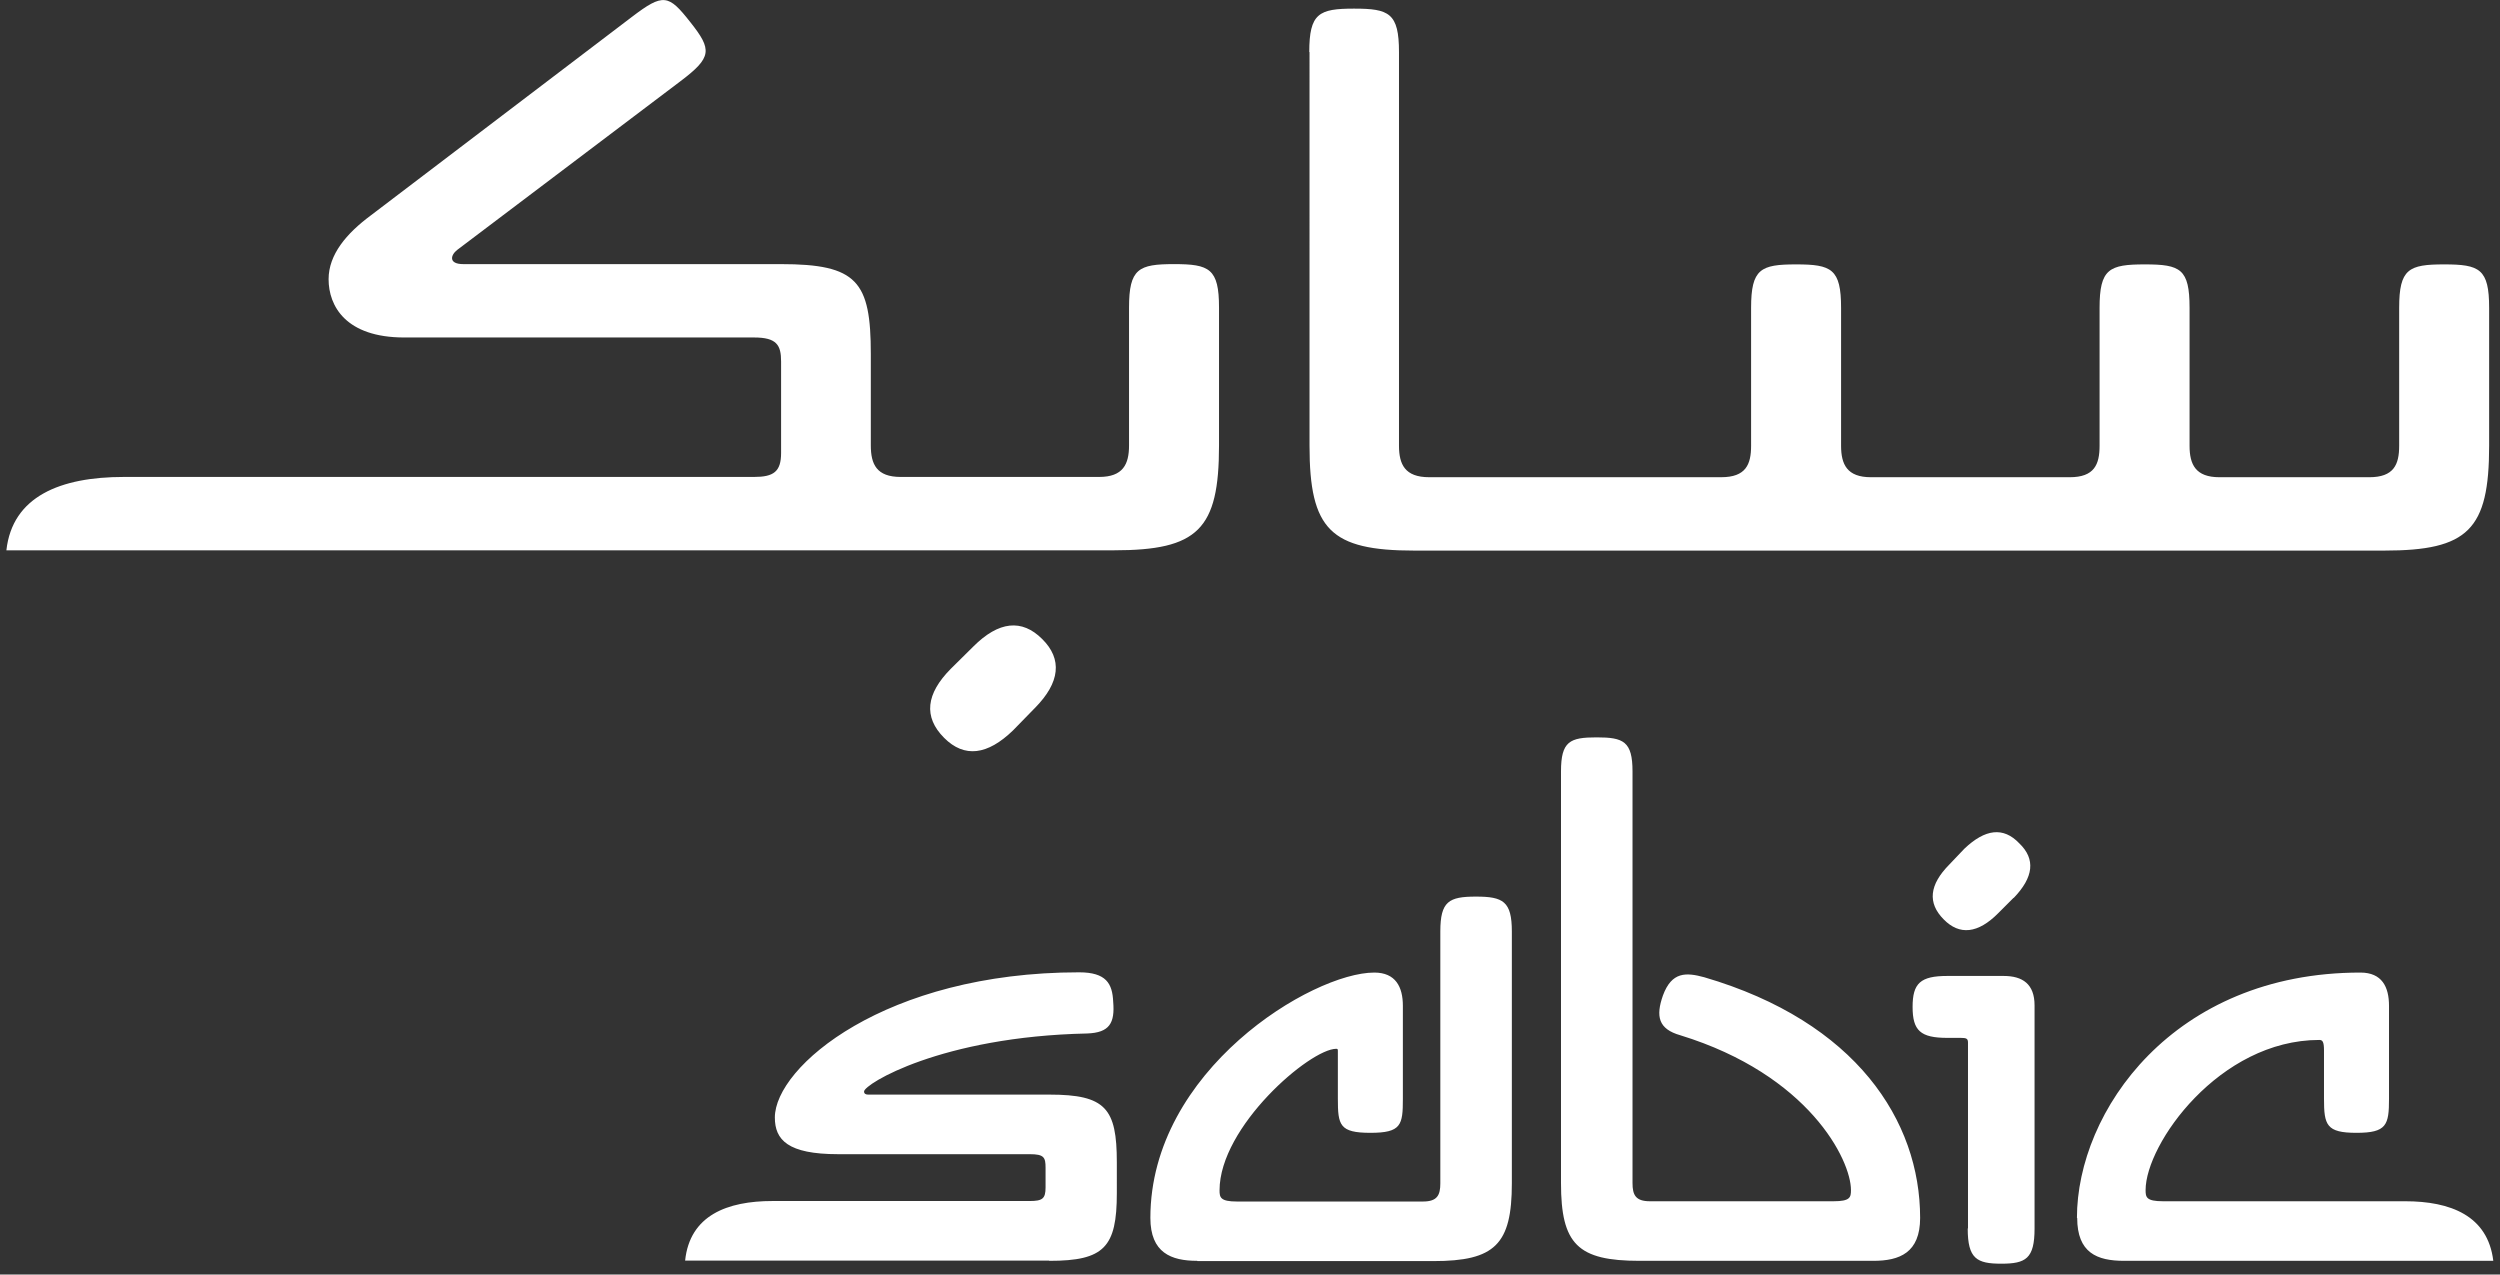 <svg xmlns="http://www.w3.org/2000/svg" width="153" height="78" fill="none"><rect width="100%" height="100%" fill="#333333" stroke="none"/><path fill="#fff" d="M80.127 3.188c0-2.373.589-2.66 2.737-2.66 2.149 0 2.754.271 2.754 2.66v24.09c0 1.147.366 1.927 1.846 1.927h17.873c1.512 0 1.83-.78 1.83-1.927V18.84c0-2.388.589-2.659 2.754-2.659 2.164 0 2.753.27 2.753 2.66v8.438c0 1.147.366 1.927 1.83 1.927h12.16c1.512 0 1.83-.78 1.83-1.927V18.84c0-2.388.589-2.659 2.769-2.659 2.181 0 2.738.27 2.738 2.66v8.438c0 1.147.366 1.927 1.83 1.927h9.167c1.512 0 1.831-.78 1.831-1.927V18.84c0-2.388.588-2.659 2.753-2.659 2.164 0 2.753.27 2.753 2.66v8.438c0 5.143-1.289 6.417-6.414 6.417H86.557c-5.125 0-6.414-1.29-6.414-6.417V3.188h-.016ZM42.248 1.356c1.337 1.688 1.337 2.15-.605 3.615L27.988 15.289c-.414.318-.557.875.366.875h19.433c4.679 0 5.507 1.051 5.507 5.51v5.588c0 1.147.35 1.927 1.83 1.927h12.143c1.465 0 1.83-.78 1.83-1.927v-8.439c0-2.388.59-2.659 2.754-2.659s2.753.271 2.753 2.66v8.438c0 5.143-1.289 6.417-6.43 6.417H.391c.366-3.296 3.294-4.49 7.193-4.49h38.563c1.194 0 1.656-.319 1.656-1.465v-5.605c0-1.003-.27-1.465-1.656-1.465H24.741c-3.58 0-4.631-1.926-4.631-3.566 0-1.513 1.098-2.803 2.578-3.901l15.98-12.149c1.925-1.465 2.243-1.385 3.58.318Zm21.088 41.972L62 44.698c-1.56 1.512-2.976 1.703-4.217.461-1.29-1.29-1.098-2.707.398-4.22l1.384-1.369c1.56-1.56 2.976-1.703 4.218-.461 1.241 1.226 1.098 2.659-.446 4.219ZM64.227 77.163c3.343 0 4.123-.828 4.123-4.14V71.13c0-3.296-.685-4.14-4.123-4.14H53.134c-.143 0-.254-.048-.254-.191 0-.446 4.71-3.36 13.655-3.55 1.369-.049 1.703-.638 1.592-1.944-.048-1.114-.43-1.799-2.085-1.799-11.857 0-18.621 5.78-18.621 8.885 0 1.37.795 2.245 3.867 2.245h11.73c.875 0 .97.191.97.828v1.21c0 .685-.19.828-.97.828h-15.74c-2.77 0-5.062.876-5.348 3.646h22.265l.032.016Zm58.999-22.212-.923.924c-1.257 1.274-2.387 1.37-3.342.398-1.019-1.019-.876-2.134.334-3.36l.923-.97c1.273-1.211 2.387-1.354 3.358-.335 1.019.971.875 2.086-.334 3.343M73.267 77.163c-1.591 0-2.864-.493-2.864-2.627 0-9.044 9.915-15.015 13.703-15.015 1.305 0 1.75.876 1.75 2.038v5.685c0 1.608-.095 2.085-1.989 2.085-1.894 0-1.99-.477-1.99-2.085V64.33c0-.096 0-.144-.095-.144-1.607 0-7.146 4.761-7.146 8.662 0 .43.048.685 1.066.685h11.38c.875 0 1.066-.382 1.066-1.115V57.005c0-1.847.526-2.133 2.18-2.133 1.656 0 2.197.286 2.197 2.133v15.413c0 3.742-1.035 4.761-4.806 4.761H73.283l-.016-.016Zm27.073 0c-3.788 0-4.807-1.019-4.807-4.76v-25.19c0-1.847.541-2.086 2.18-2.086 1.64 0 2.197.24 2.197 2.086v25.19c0 .732.191 1.114 1.066 1.114h11.236c1.019 0 1.067-.239 1.067-.685 0-1.847-2.579-7.053-10.441-9.473-1.353-.383-1.512-1.163-1.066-2.437.541-1.464 1.416-1.417 2.53-1.114 9.295 2.723 13.21 8.789 13.21 14.728 0 2.134-1.257 2.627-2.864 2.627H100.34Zm20.101-1.99V63.804c0-.239-.096-.286-.43-.286h-.828c-1.655 0-2.132-.446-2.132-1.895s.477-1.895 2.132-1.895h3.438c1.162 0 1.894.494 1.894 1.8v13.66c0 1.848-.541 2.15-2.037 2.15s-2.053-.302-2.053-2.15m6.684-.652c0-6.512 5.873-15.015 17.348-15.015 1.321 0 1.751.876 1.751 2.038v5.685c0 1.608-.143 2.085-1.99 2.085-1.846 0-1.989-.477-1.989-2.085v-2.962c0-.541-.095-.637-.286-.637-6.128 0-10.632 6.37-10.632 9.187 0 .43.032.685 1.066.685h14.818c2.769 0 5.061.876 5.395 3.646h-22.6c-1.655 0-2.865-.493-2.865-2.627"/></svg>